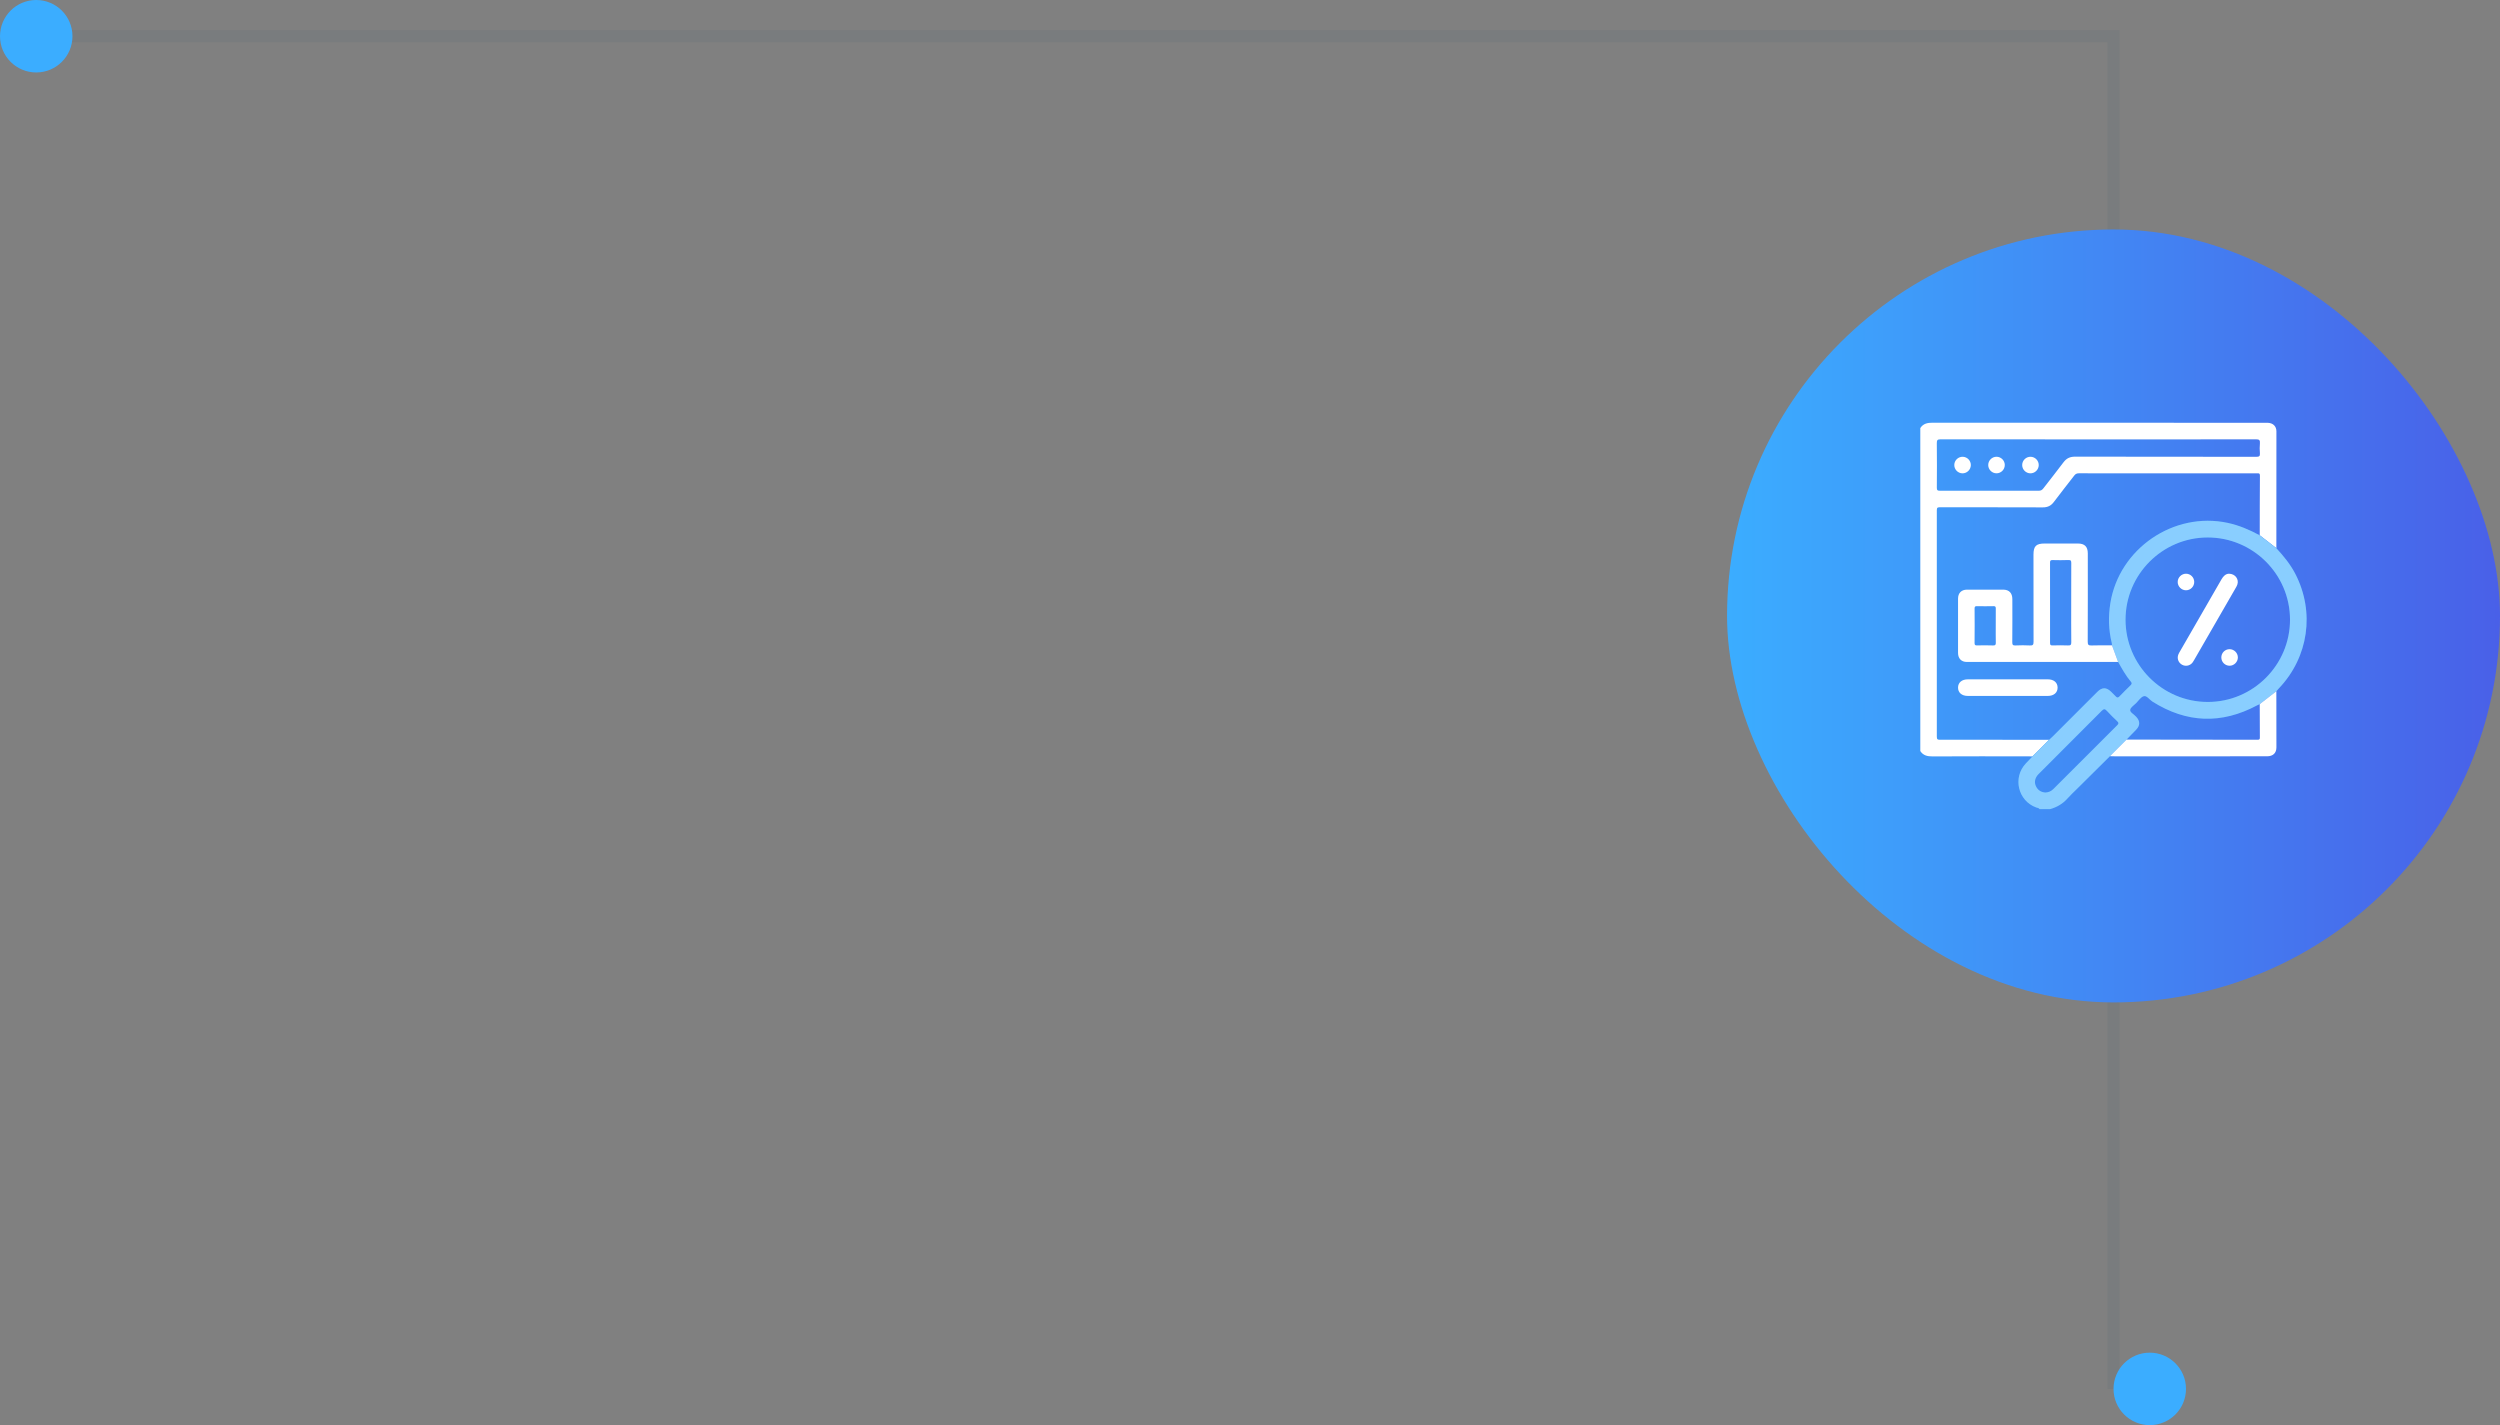 <svg xmlns="http://www.w3.org/2000/svg" width="207" height="118" viewBox="0 0 207 118" fill="none"><rect x="0" y="0" width="207" height="118" fill="#808080" stroke="none"/><path opacity="0.48" d="M0 3H175V115" stroke="#02405C" stroke-opacity="0.12"></path><circle cx="3" cy="3" r="3" fill="#3BADFF"></circle><path d="M181 115C181 116.657 179.657 118 178 118C176.343 118 175 116.657 175 115C175 113.343 176.343 112 178 112C179.657 112 181 113.343 181 115Z" fill="#3BADFF"></path><rect x="143" y="19" width="64" height="64" rx="32" fill="url(#paint0_linear_2317_3767)"></rect><g clip-path="url(#clip0_2317_3767)"><path d="M159.001 62.184V35.444C159.242 35.073 159.591 34.999 160.016 35C169.175 35.009 178.334 35.007 187.493 35.007C187.587 35.007 187.68 35.004 187.774 35.008C188.201 35.023 188.486 35.289 188.487 35.712C188.489 38.938 188.485 42.165 188.483 45.391C188.024 45.036 187.566 44.68 187.107 44.325C187.11 42.68 187.107 41.035 187.122 39.391C187.124 39.139 186.98 39.194 186.844 39.194C181.94 39.194 177.035 39.194 172.131 39.189C171.957 39.189 171.85 39.242 171.745 39.38C171.189 40.108 170.613 40.819 170.066 41.554C169.826 41.877 169.546 42.013 169.142 42.011C166.309 41.999 163.477 42.006 160.645 42.003C160.476 42.003 160.368 41.993 160.368 42.236C160.376 48.494 160.376 54.752 160.369 61.01C160.369 61.236 160.453 61.253 160.636 61.252C161.49 61.244 162.344 61.248 163.198 61.249C165.353 61.251 167.508 61.255 169.663 61.258C169.206 61.717 168.748 62.174 168.29 62.633C168.175 62.63 168.061 62.624 167.947 62.624C165.303 62.624 162.659 62.616 160.015 62.631C159.591 62.633 159.241 62.557 159 62.186L159.001 62.184ZM173.771 36.382C169.41 36.382 165.048 36.384 160.687 36.375C160.427 36.375 160.365 36.436 160.368 36.695C160.383 37.923 160.38 39.151 160.37 40.379C160.368 40.583 160.422 40.635 160.625 40.634C163.352 40.627 166.079 40.627 168.806 40.634C168.983 40.634 169.085 40.573 169.189 40.438C169.738 39.719 170.311 39.017 170.848 38.29C171.102 37.946 171.395 37.81 171.824 37.811C176.82 37.822 181.816 37.817 186.812 37.824C187.045 37.824 187.145 37.784 187.121 37.526C187.095 37.258 187.096 36.984 187.121 36.715C187.144 36.452 187.077 36.373 186.792 36.374C182.451 36.385 178.111 36.382 173.771 36.382Z" fill="white"></path><path d="M188.482 45.391C189.082 46.041 189.641 46.72 190.051 47.512C191.688 50.681 191.151 54.421 188.687 57.001C188.616 57.075 188.55 57.156 188.482 57.234C188.023 57.59 187.565 57.945 187.106 58.3C187.032 58.335 186.955 58.367 186.883 58.406C183.938 59.979 181.054 59.875 178.228 58.096C177.983 57.942 177.763 57.592 177.523 57.641C177.273 57.692 177.076 58.017 176.863 58.228C176.687 58.404 176.406 58.575 176.381 58.774C176.354 58.987 176.685 59.131 176.843 59.319C176.856 59.334 176.873 59.348 176.887 59.363C177.208 59.71 177.208 60.069 176.881 60.411C176.617 60.689 176.346 60.962 176.078 61.237C175.62 61.696 175.162 62.154 174.705 62.612C173.799 63.51 172.893 64.408 171.988 65.307C171.723 65.57 171.446 65.823 171.199 66.102C170.803 66.55 170.317 66.837 169.747 66.996H168.873C168.814 66.89 168.699 66.897 168.606 66.863C167.088 66.312 166.629 64.395 167.734 63.215C167.918 63.019 168.106 62.826 168.291 62.632C168.749 62.173 169.206 61.716 169.664 61.257C169.756 61.173 169.851 61.092 169.939 61.004C171.183 59.761 172.426 58.515 173.671 57.273C174.049 56.896 174.406 56.896 174.785 57.262C174.92 57.392 175.056 57.522 175.182 57.66C175.286 57.775 175.368 57.789 175.484 57.668C175.786 57.352 176.098 57.046 176.41 56.74C176.504 56.648 176.545 56.571 176.443 56.452C176.015 55.951 175.703 55.374 175.379 54.805C175.211 54.348 175.043 53.891 174.875 53.433C174.869 53.371 174.87 53.308 174.855 53.248C174.585 52.153 174.559 51.053 174.737 49.938C175.459 45.431 179.981 42.337 184.447 43.292C185.393 43.494 186.263 43.869 187.107 44.324C187.565 44.679 188.024 45.035 188.482 45.39L188.482 45.391ZM189.613 51.301C189.608 47.548 186.542 44.496 182.784 44.503C179.045 44.51 175.996 47.566 175.995 51.308C175.993 55.063 179.053 58.123 182.807 58.122C186.56 58.121 189.618 55.056 189.614 51.3L189.613 51.301ZM169.36 65.621C169.62 65.609 169.833 65.517 170.011 65.339C171.776 63.572 173.542 61.805 175.313 60.042C175.444 59.912 175.43 59.838 175.306 59.72C175.012 59.441 174.717 59.16 174.447 58.857C174.276 58.664 174.177 58.7 174.011 58.867C172.302 60.587 170.585 62.3 168.871 64.015C168.804 64.082 168.735 64.146 168.68 64.221C168.476 64.506 168.43 64.811 168.591 65.131C168.751 65.448 169.022 65.598 169.36 65.621Z" fill="#3BADFF"></path><path d="M188.482 45.391C189.082 46.041 189.641 46.72 190.051 47.512C191.688 50.681 191.151 54.421 188.687 57.001C188.616 57.075 188.55 57.156 188.482 57.234C188.023 57.59 187.565 57.945 187.106 58.3C187.032 58.335 186.955 58.367 186.883 58.406C183.938 59.979 181.054 59.875 178.228 58.096C177.983 57.942 177.763 57.592 177.523 57.641C177.273 57.692 177.076 58.017 176.863 58.228C176.687 58.404 176.406 58.575 176.381 58.774C176.354 58.987 176.685 59.131 176.843 59.319C176.856 59.334 176.873 59.348 176.887 59.363C177.208 59.71 177.208 60.069 176.881 60.411C176.617 60.689 176.346 60.962 176.078 61.237C175.62 61.696 175.162 62.154 174.705 62.612C173.799 63.51 172.893 64.408 171.988 65.307C171.723 65.57 171.446 65.823 171.199 66.102C170.803 66.55 170.317 66.837 169.747 66.996H168.873C168.814 66.89 168.699 66.897 168.606 66.863C167.088 66.312 166.629 64.395 167.734 63.215C167.918 63.019 168.106 62.826 168.291 62.632C168.749 62.173 169.206 61.716 169.664 61.257C169.756 61.173 169.851 61.092 169.939 61.004C171.183 59.761 172.426 58.515 173.671 57.273C174.049 56.896 174.406 56.896 174.785 57.262C174.92 57.392 175.056 57.522 175.182 57.66C175.286 57.775 175.368 57.789 175.484 57.668C175.786 57.352 176.098 57.046 176.41 56.74C176.504 56.648 176.545 56.571 176.443 56.452C176.015 55.951 175.703 55.374 175.379 54.805C175.211 54.348 175.043 53.891 174.875 53.433C174.869 53.371 174.87 53.308 174.855 53.248C174.585 52.153 174.559 51.053 174.737 49.938C175.459 45.431 179.981 42.337 184.447 43.292C185.393 43.494 186.263 43.869 187.107 44.324C187.565 44.679 188.024 45.035 188.482 45.39L188.482 45.391ZM189.613 51.301C189.608 47.548 186.542 44.496 182.784 44.503C179.045 44.51 175.996 47.566 175.995 51.308C175.993 55.063 179.053 58.123 182.807 58.122C186.56 58.121 189.618 55.056 189.614 51.3L189.613 51.301ZM169.36 65.621C169.62 65.609 169.833 65.517 170.011 65.339C171.776 63.572 173.542 61.805 175.313 60.042C175.444 59.912 175.43 59.838 175.306 59.72C175.012 59.441 174.717 59.16 174.447 58.857C174.276 58.664 174.177 58.7 174.011 58.867C172.302 60.587 170.585 62.3 168.871 64.015C168.804 64.082 168.735 64.146 168.68 64.221C168.476 64.506 168.43 64.811 168.591 65.131C168.751 65.448 169.022 65.598 169.36 65.621Z" fill="white" fill-opacity="0.4"></path><path d="M174.704 62.612C175.162 62.154 175.62 61.696 176.077 61.238C179.698 61.241 183.319 61.243 186.94 61.252C187.109 61.252 187.118 61.18 187.117 61.047C187.11 60.132 187.11 59.216 187.106 58.301C187.565 57.945 188.023 57.59 188.482 57.234C188.484 58.784 188.49 60.334 188.487 61.883C188.487 62.355 188.204 62.62 187.715 62.621C186.009 62.624 184.303 62.622 182.598 62.622C180.091 62.622 177.585 62.622 175.078 62.622C174.953 62.622 174.829 62.616 174.704 62.613V62.612Z" fill="white"></path><path d="M175.379 54.806C171.205 54.808 167.031 54.811 162.858 54.81C162.4 54.81 162.127 54.527 162.126 54.062C162.122 52.563 162.122 51.064 162.126 49.565C162.127 49.106 162.404 48.826 162.866 48.822C163.865 48.814 164.864 48.814 165.863 48.822C166.357 48.825 166.621 49.104 166.622 49.61C166.625 50.796 166.629 51.983 166.617 53.169C166.615 53.384 166.661 53.455 166.886 53.444C167.281 53.423 167.678 53.423 168.072 53.444C168.311 53.456 168.38 53.393 168.378 53.144C168.368 50.739 168.372 48.335 168.372 45.93C168.372 45.218 168.588 45.003 169.303 45.003C170.219 45.003 171.134 45.002 172.05 45.003C172.61 45.005 172.869 45.263 172.87 45.823C172.871 48.258 172.875 50.694 172.863 53.13C172.861 53.398 172.936 53.453 173.188 53.444C173.749 53.422 174.312 53.435 174.874 53.434C175.042 53.891 175.21 54.348 175.378 54.806L175.379 54.806ZM171.496 49.926C171.496 48.823 171.492 47.718 171.501 46.615C171.502 46.428 171.464 46.364 171.265 46.372C170.828 46.39 170.39 46.384 169.953 46.374C169.794 46.37 169.743 46.41 169.743 46.578C169.749 48.796 169.749 51.013 169.744 53.231C169.744 53.388 169.778 53.447 169.948 53.442C170.374 53.429 170.802 53.425 171.228 53.443C171.444 53.452 171.505 53.398 171.502 53.174C171.489 52.092 171.496 51.009 171.496 49.926ZM165.248 51.791C165.248 51.323 165.244 50.855 165.251 50.388C165.253 50.247 165.223 50.187 165.064 50.19C164.607 50.201 164.15 50.199 163.693 50.191C163.549 50.188 163.494 50.223 163.496 50.378C163.503 51.334 163.505 52.291 163.494 53.246C163.492 53.432 163.572 53.442 163.714 53.44C164.15 53.434 164.587 53.424 165.023 53.444C165.233 53.453 165.256 53.37 165.252 53.194C165.242 52.727 165.248 52.259 165.248 51.791V51.791Z" fill="white"></path><path d="M166.248 57.623C165.144 57.623 164.041 57.624 162.937 57.623C162.433 57.623 162.117 57.346 162.126 56.92C162.135 56.509 162.444 56.25 162.937 56.249C165.144 56.248 167.351 56.248 169.559 56.249C170.051 56.249 170.36 56.508 170.369 56.92C170.379 57.344 170.062 57.622 169.559 57.623C168.455 57.624 167.351 57.623 166.247 57.623L166.248 57.623Z" fill="white"></path><path d="M163.185 38.517C163.178 38.899 162.853 39.207 162.473 39.192C162.104 39.177 161.809 38.864 161.815 38.495C161.821 38.113 162.146 37.806 162.527 37.821C162.897 37.836 163.192 38.148 163.186 38.517H163.185Z" fill="white"></path><path d="M165.996 38.495C166.001 38.877 165.686 39.194 165.305 39.19C164.935 39.187 164.631 38.883 164.625 38.514C164.619 38.133 164.935 37.816 165.317 37.819C165.687 37.823 165.991 38.126 165.997 38.495H165.996Z" fill="white"></path><path d="M168.808 38.514C168.803 38.896 168.479 39.205 168.098 39.192C167.73 39.178 167.432 38.867 167.437 38.498C167.441 38.116 167.765 37.807 168.146 37.821C168.516 37.834 168.812 38.145 168.808 38.514Z" fill="white"></path><path d="M184.57 47.504C185.082 47.516 185.4 47.965 185.253 48.4C185.224 48.488 185.179 48.571 185.133 48.651C183.978 50.655 182.822 52.659 181.667 54.662C181.599 54.779 181.53 54.895 181.421 54.98C181.18 55.167 180.858 55.173 180.608 54.998C180.35 54.817 180.25 54.497 180.364 54.199C180.398 54.112 180.445 54.031 180.492 53.95C181.641 51.955 182.794 49.962 183.941 47.966C184.097 47.696 184.293 47.505 184.571 47.503L184.57 47.504Z" fill="white"></path><path d="M181.682 48.182C181.685 48.567 181.373 48.88 180.991 48.875C180.624 48.87 180.317 48.563 180.313 48.196C180.308 47.818 180.629 47.499 181.009 47.504C181.38 47.508 181.679 47.81 181.682 48.182Z" fill="white"></path><path d="M183.926 54.446C183.921 54.059 184.231 53.748 184.615 53.752C184.984 53.756 185.29 54.061 185.295 54.428C185.301 54.805 184.979 55.127 184.601 55.123C184.231 55.119 183.93 54.817 183.926 54.445V54.446Z" fill="white"></path></g><defs><linearGradient id="paint0_linear_2317_3767" x1="143" y1="51" x2="207" y2="51" gradientUnits="userSpaceOnUse"><stop stop-color="#3BADFF"></stop><stop offset="1" stop-color="#4960E8"></stop></linearGradient><clipPath id="clip0_2317_3767"><rect width="32" height="32" fill="white" transform="translate(159 35)"></rect></clipPath></defs></svg>
